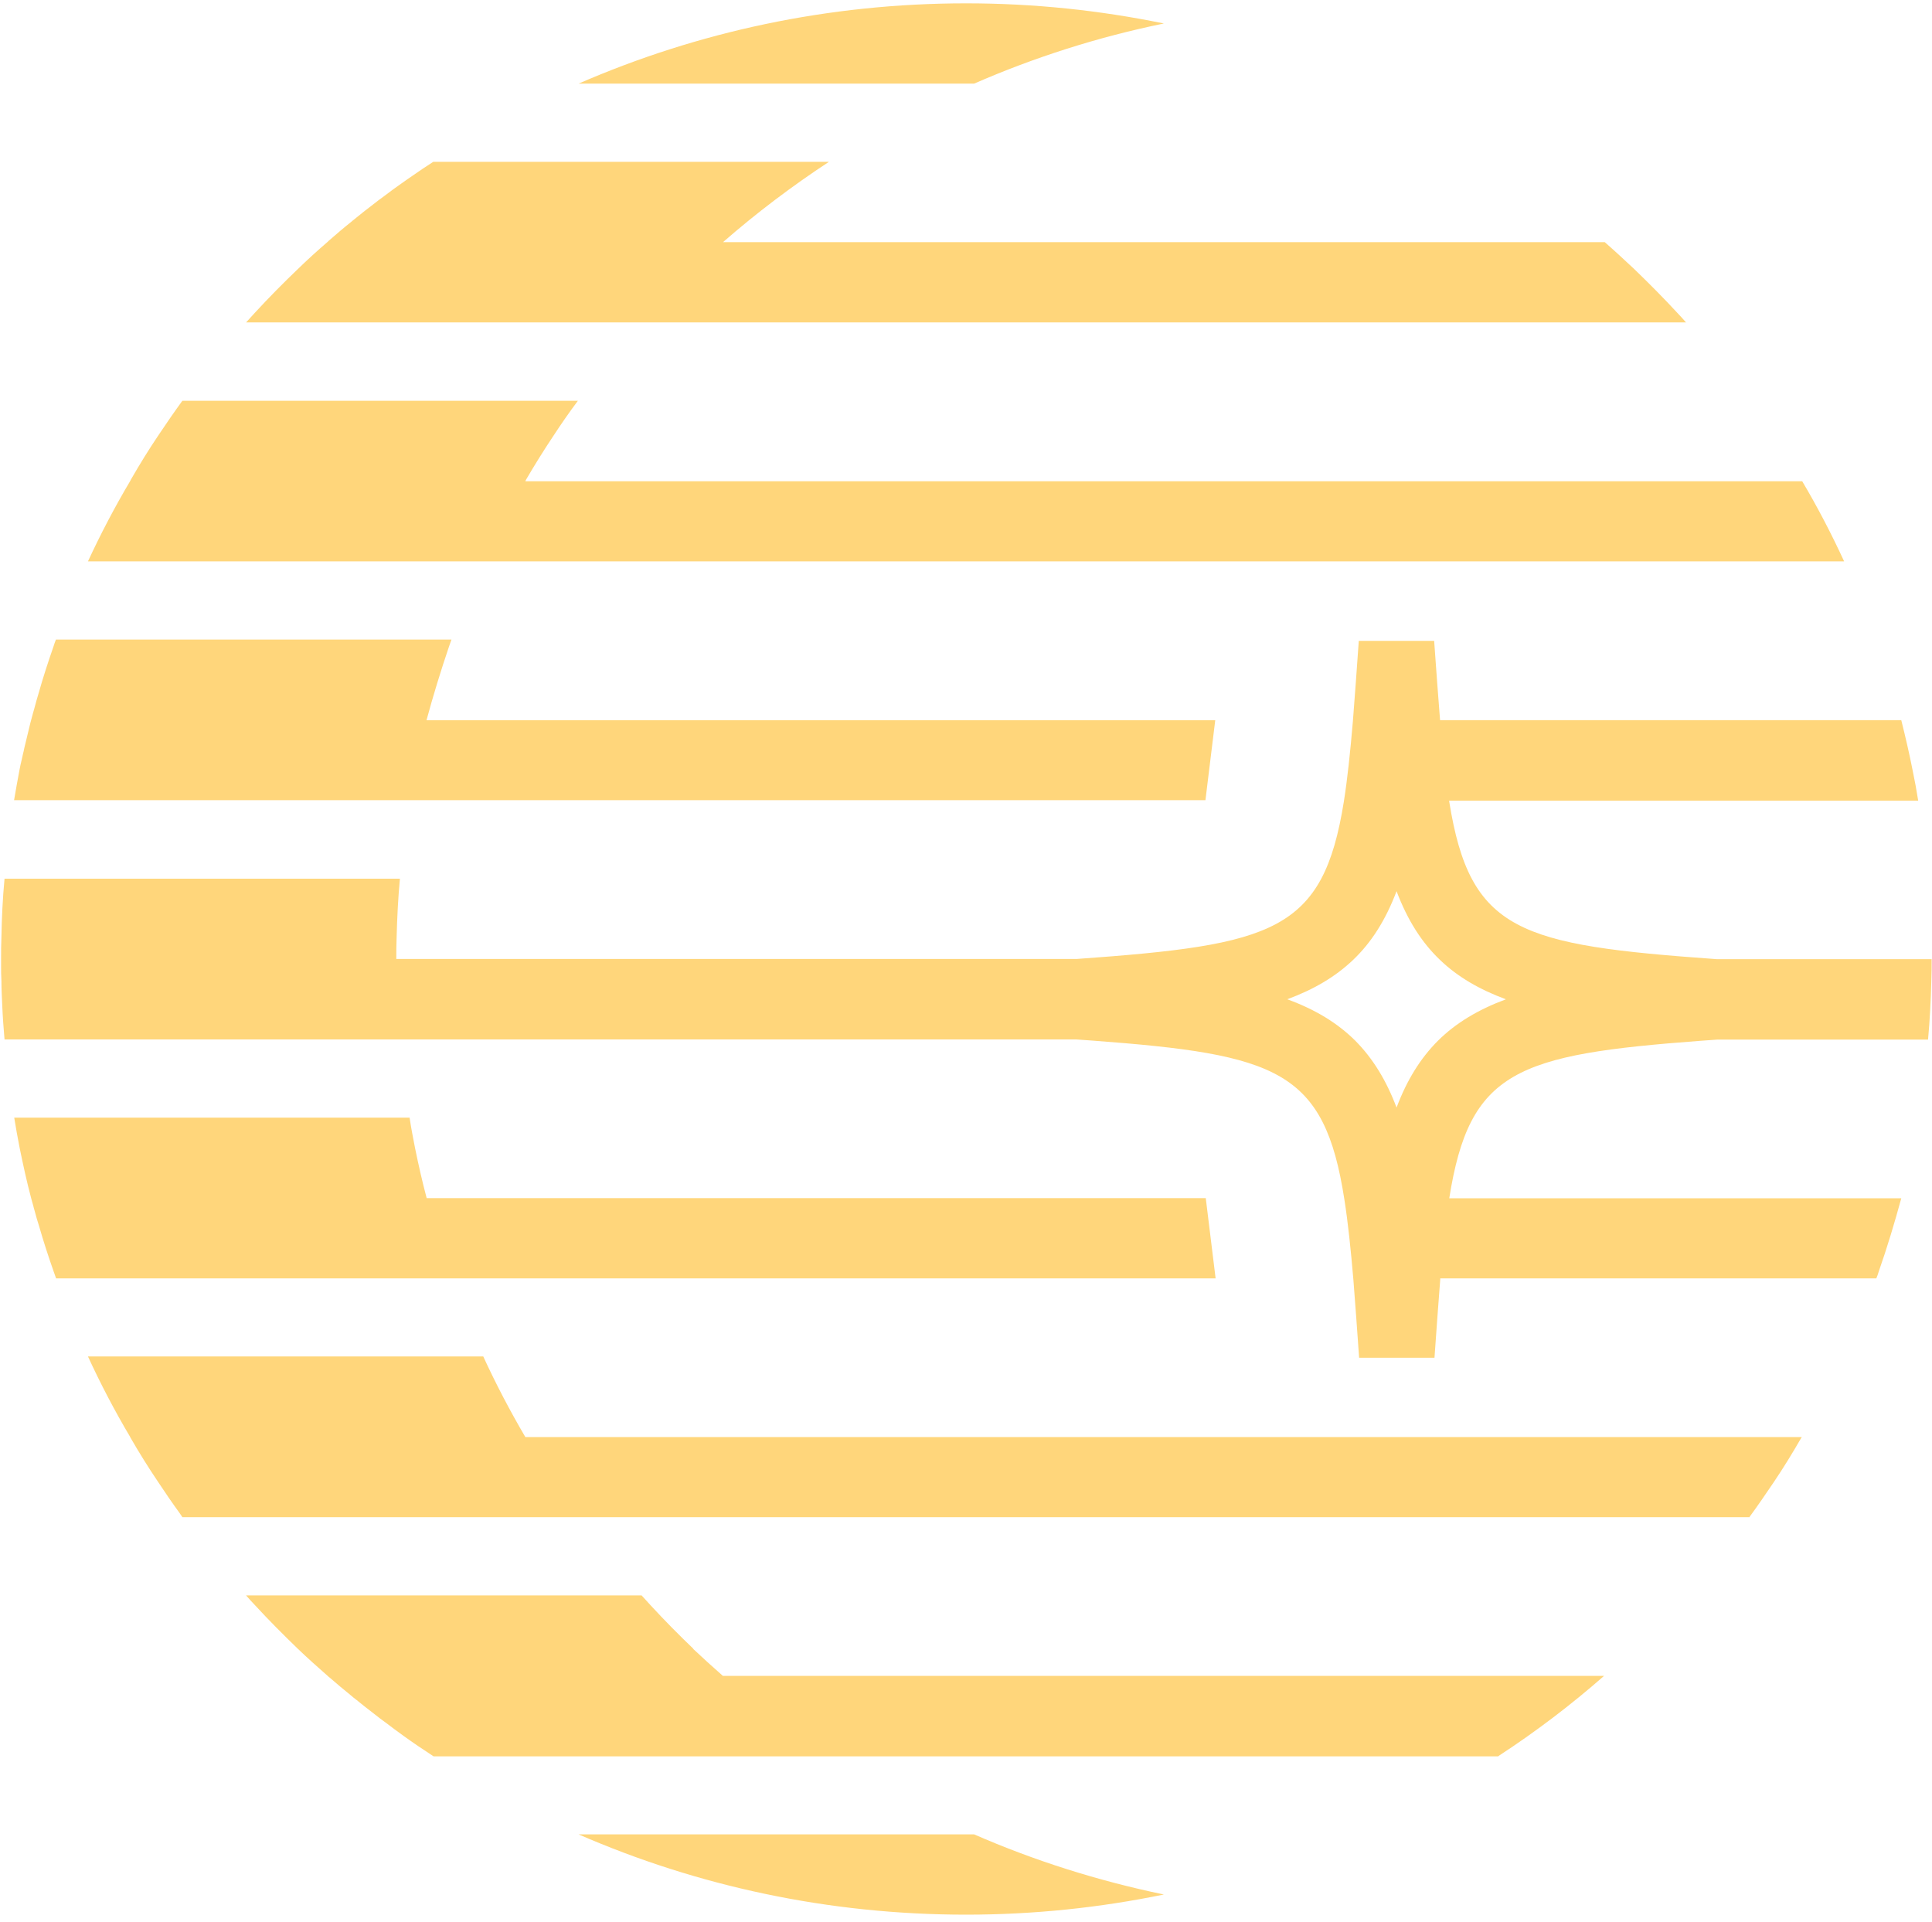 <svg width="199" height="198" viewBox="0 0 199 198" fill="none" xmlns="http://www.w3.org/2000/svg">
<path d="M71.43 169.835C69.908 168.378 68.436 166.888 67.016 165.347C66.711 165.013 66.407 164.678 66.086 164.326H25.345C25.649 164.678 25.953 165.013 26.275 165.347C27.695 166.888 29.183 168.378 30.689 169.835C31.686 170.789 32.718 171.71 33.767 172.631C33.834 172.698 33.902 172.765 33.986 172.815C34.68 173.418 35.39 174.02 36.1 174.59C36.303 174.774 36.523 174.941 36.743 175.109C37.251 175.527 37.758 175.929 38.265 176.314C38.553 176.549 38.857 176.783 39.145 177.001C39.331 177.135 39.5 177.269 39.669 177.386C40.295 177.871 40.92 178.323 41.563 178.792C42.561 179.512 43.576 180.199 44.607 180.868C44.607 180.868 44.641 180.868 44.641 180.902H154.316C154.316 180.902 154.35 180.902 154.35 180.868C158.172 178.374 161.808 175.611 165.224 172.614H74.457C73.409 171.693 72.394 170.772 71.379 169.818L71.43 169.835Z" fill="#FFD67B"/>
<path d="M59.592 188.938C71.819 194.262 85.315 197.209 99.504 197.209C106.489 197.209 113.305 196.489 119.883 195.132C113.102 193.726 106.54 191.65 100.333 188.938H59.592Z" fill="#FFD67B"/>
<path d="M119.883 2.42C113.305 1.064 106.489 0.344 99.504 0.344C85.315 0.344 71.819 3.291 59.592 8.615H100.333C106.54 5.902 113.102 3.81 119.883 2.42Z" fill="#FFD67B"/>
<path d="M173.68 33.228C173.376 32.876 173.071 32.541 172.75 32.206C171.329 30.666 169.841 29.176 168.336 27.719C167.338 26.782 166.323 25.844 165.292 24.94H74.474C77.907 21.943 81.56 19.18 85.382 16.669H44.624C43.914 17.121 43.221 17.59 42.527 18.075C42.121 18.36 41.715 18.628 41.326 18.913C40.751 19.314 40.176 19.733 39.635 20.151C39.229 20.436 38.84 20.738 38.434 21.056C37.775 21.558 37.132 22.06 36.506 22.579C36.405 22.663 36.303 22.73 36.202 22.83C35.441 23.433 34.697 24.069 33.97 24.706C33.885 24.789 33.8 24.84 33.733 24.923C32.684 25.827 31.669 26.748 30.689 27.703C29.167 29.159 27.695 30.649 26.275 32.19C25.97 32.525 25.666 32.859 25.345 33.211H173.697L173.68 33.228Z" fill="#FFD67B"/>
<path d="M185.621 49.568H54.112C54.112 49.568 54.163 49.434 54.197 49.384C55.076 47.877 56.007 46.387 56.987 44.913C57.799 43.675 58.645 42.452 59.524 41.28H18.783C17.921 42.469 17.075 43.691 16.263 44.913C15.282 46.37 14.369 47.86 13.489 49.384C13.456 49.434 13.422 49.501 13.405 49.551C11.815 52.23 10.361 55.01 9.059 57.822H189.95C188.648 54.993 187.21 52.23 185.621 49.551V49.568Z" fill="#FFD67B"/>
<path d="M125.177 74.18H43.932C44.625 71.618 45.403 69.09 46.249 66.595C46.333 66.361 46.418 66.126 46.502 65.875H5.761C5.677 66.109 5.575 66.344 5.508 66.595C4.95 68.202 4.425 69.81 3.969 71.434C3.833 71.903 3.681 72.388 3.563 72.874C3.427 73.309 3.326 73.744 3.208 74.163C3.174 74.247 3.174 74.347 3.14 74.414C2.988 75.034 2.835 75.653 2.683 76.306C2.616 76.574 2.565 76.825 2.497 77.076C2.463 77.277 2.413 77.478 2.362 77.679C2.328 77.863 2.277 78.031 2.244 78.215C2.159 78.566 2.074 78.935 2.007 79.303C1.821 80.341 1.618 81.362 1.449 82.417H124.163L125.177 74.146V74.18Z" fill="#FFD67B"/>
<path d="M176.81 98.792C156.498 97.335 151.425 95.996 149.277 82.584C149.277 82.551 149.277 82.501 149.26 82.467H197.578C197.408 81.396 197.222 80.374 197.003 79.336C196.664 77.612 196.258 75.871 195.836 74.179H148.33C148.127 71.735 147.941 69.006 147.721 66.009H139.958C139.738 69.056 139.552 71.819 139.349 74.297C139.079 77.478 138.791 80.207 138.419 82.568C136.271 95.979 131.198 97.318 110.886 98.775H40.82C40.82 98.005 40.82 97.268 40.853 96.531C40.904 94.505 41.006 92.496 41.192 90.504H0.467C0.281 92.48 0.18 94.505 0.146 96.531C0.112 97.285 0.112 98.022 0.112 98.775C0.112 99.009 0.112 99.21 0.112 99.428C0.112 99.964 0.112 100.483 0.146 101.035C0.146 101.872 0.197 102.726 0.231 103.563C0.281 104.736 0.366 105.908 0.467 107.063H90.169H110.869C111.428 107.096 111.986 107.147 112.51 107.18C131.604 108.603 136.407 110.244 138.47 123.521C138.842 125.882 139.13 128.628 139.4 131.792C139.586 134.203 139.789 136.899 139.992 139.846H147.755C147.958 136.899 148.161 134.22 148.347 131.792C148.347 131.759 148.347 131.709 148.347 131.675H193.265C193.366 131.441 193.451 131.19 193.519 130.955C194.381 128.494 195.142 125.966 195.836 123.421H149.277C151.357 110.261 156.194 108.62 175.22 107.197C175.744 107.163 176.319 107.113 176.86 107.08H198.592C198.778 105.087 198.88 103.061 198.931 101.035C198.964 100.265 198.964 99.545 198.964 98.792H176.826H176.81ZM132.584 102.927C135.341 101.906 137.523 100.617 139.332 98.909C141.277 97.067 142.732 94.74 143.848 91.793C144.964 94.74 146.419 97.067 148.363 98.909C150.156 100.617 152.355 101.906 155.111 102.927C152.236 103.999 149.953 105.372 148.127 107.18C146.3 109.005 144.913 111.249 143.848 114.078C142.782 111.249 141.396 109.005 139.586 107.18C137.743 105.355 135.476 103.982 132.601 102.927H132.584Z" fill="#FFD67B"/>
<path d="M125.211 131.676L124.196 123.405H43.948C43.492 121.697 43.103 119.973 42.747 118.231C42.544 117.193 42.342 116.155 42.189 115.117H1.465C1.634 116.155 1.82 117.21 2.023 118.231C2.209 119.102 2.378 119.973 2.581 120.843C2.767 121.697 2.987 122.551 3.207 123.405C3.292 123.673 3.342 123.941 3.427 124.192C3.461 124.359 3.511 124.527 3.562 124.694C3.698 125.213 3.85 125.749 4.019 126.268C4.475 127.859 4.983 129.416 5.524 130.956C5.609 131.191 5.693 131.442 5.778 131.676H125.211Z" fill="#FFD67B"/>
<path d="M49.8 139.713H9.059C10.361 142.542 11.815 145.322 13.405 148.001C13.405 148.034 13.439 148.068 13.439 148.084C13.439 148.084 13.473 148.118 13.473 148.135C14.352 149.658 15.282 151.148 16.263 152.605C16.99 153.71 17.751 154.815 18.529 155.887C18.614 156.004 18.681 156.121 18.766 156.238V156.272H180.209C180.209 156.272 180.209 156.272 180.209 156.238C181.071 155.066 181.9 153.844 182.729 152.622C183.71 151.165 184.623 149.675 185.502 148.151C185.536 148.118 185.553 148.068 185.587 148.017H54.112C52.539 145.339 51.085 142.559 49.783 139.73L49.8 139.713Z" fill="#FFD67B"/>
</svg>
